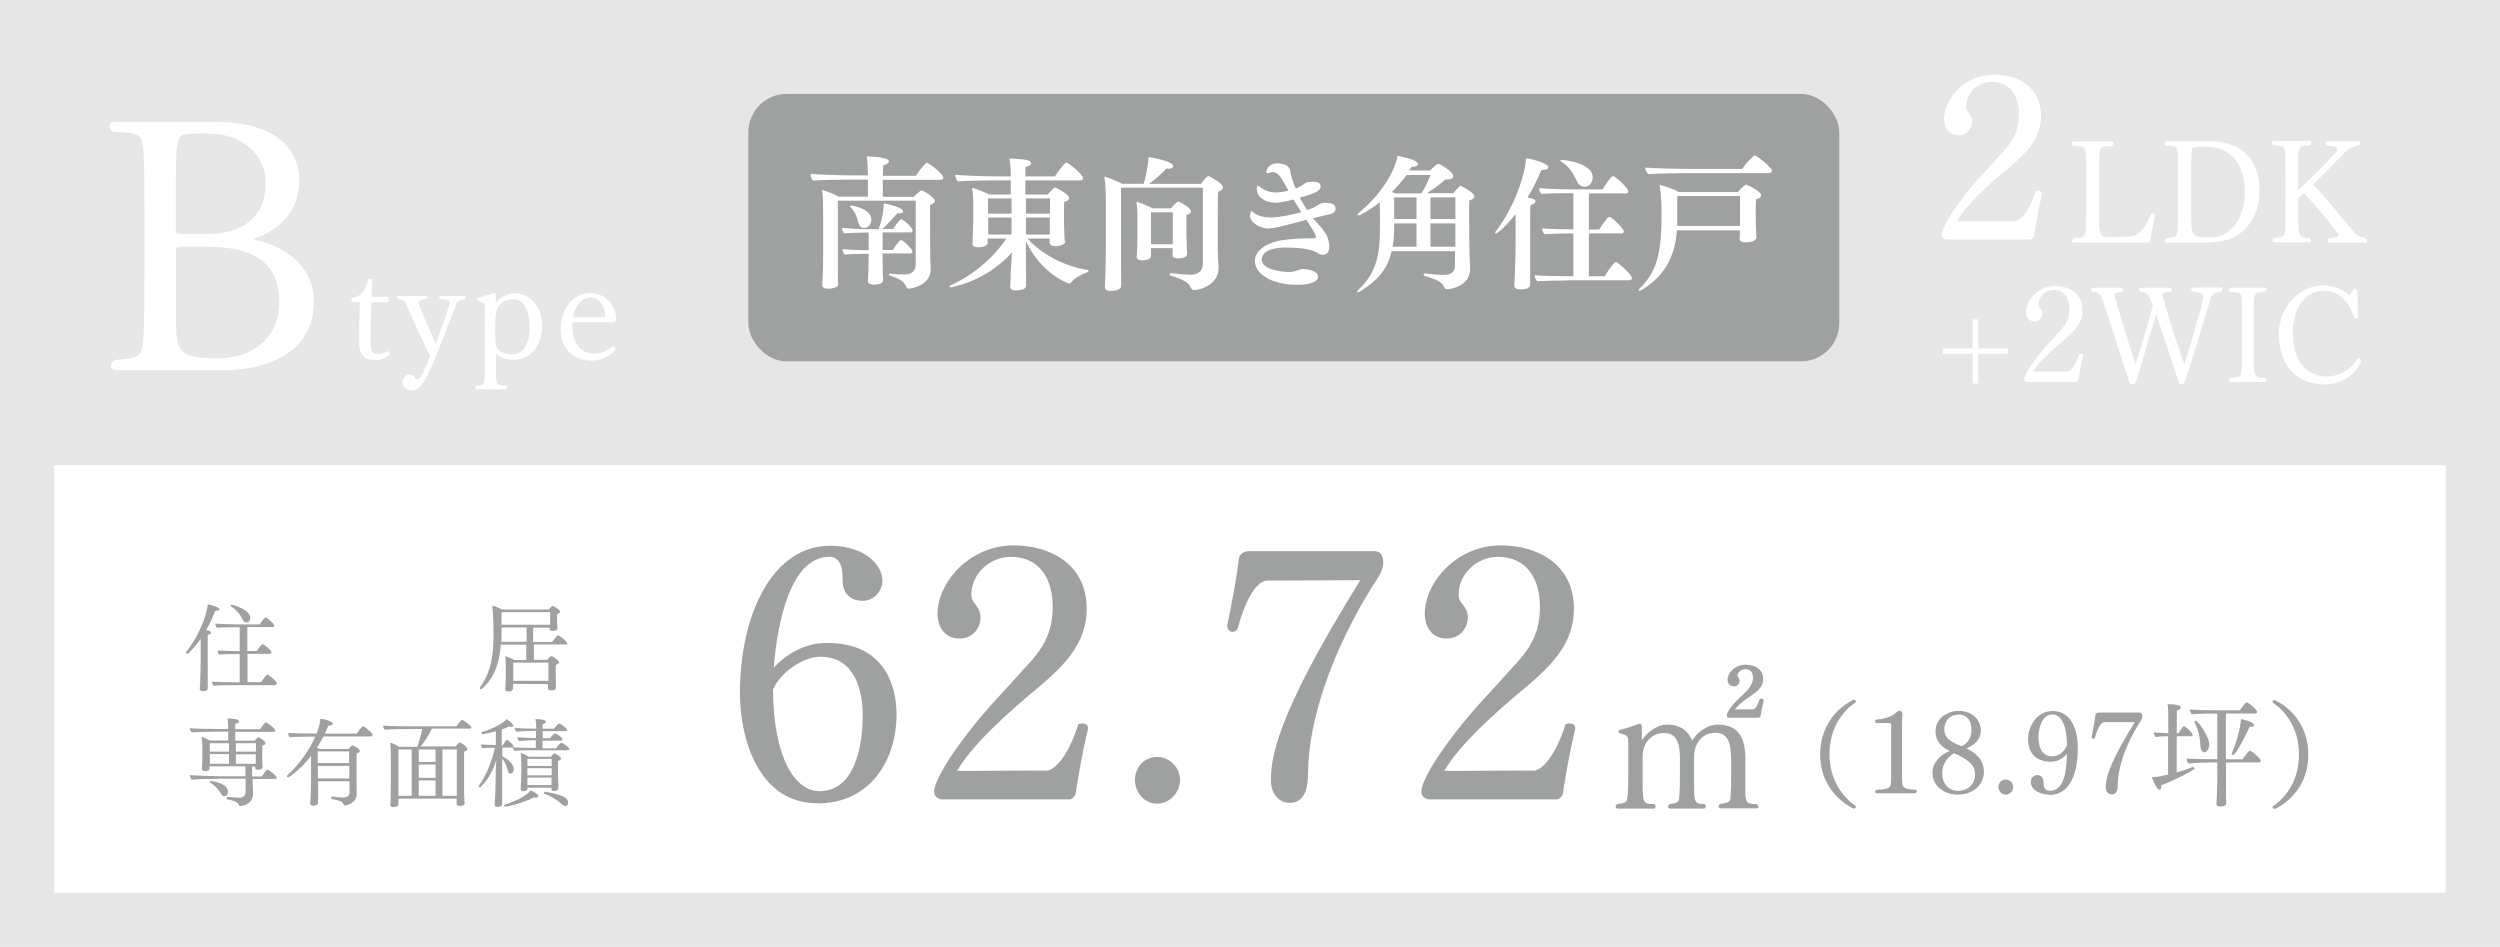 <?xml version="1.0" encoding="UTF-8"?>
<svg id="_レイヤー_2" data-name="レイヤー_2" xmlns="http://www.w3.org/2000/svg" viewBox="0 0 130.69 49.5">
  <defs>
    <style>
      .cls-1 {
        fill: #fff;
      }

      .cls-2 {
        fill: #9fa0a0;
      }

      .cls-3 {
        fill: #e6e6e6;
      }
    </style>
  </defs>
  <g id="_間取り" data-name="間取り">
    <rect class="cls-3" width="130.69" height="49.5"/>
    <rect class="cls-1" x="54.17" y="-27.02" width="22.35" height="125.02" transform="translate(100.83 -29.85) rotate(90)"/>
    <path class="cls-1" d="M11.63,19.35h-5.53c-.2,0-.3-.11-.3-.22s.07-.24.2-.31c1.22-.11,1.33-.18,1.44-.68.09-.41.11-1.79.11-3.58v-3.91c0-1.77-.02-2.79-.11-3.21-.06-.31-.22-.54-1.5-.54-.15-.07-.22-.18-.22-.29,0-.13.11-.24.29-.24h5.28c2.49,0,4.35.96,4.35,3.08,0,1.66-1.14,2.6-2.25,2.99-.05.02-.11.04-.11.07,0,0,.02.02.09.04,1.44.3,3.04,1.33,3.04,3.19,0,3.03-2.99,3.62-4.8,3.62ZM10.87,6.97c-.59,0-.96.02-1.22.06-.41.06-.46.41-.46,2.84v2.23c0,.13.17.13.44.13h1.33c1.05,0,2.93-.42,2.93-2.69,0-1.31-1.07-2.56-3.03-2.56ZM10.86,12.89h-1.31c-.24,0-.35.02-.35.15v3.14c0,2.23,0,2.55,2.21,2.55,1.97,0,3.19-1.25,3.19-2.9,0-1.99-1.18-2.93-3.75-2.93Z"/>
    <path class="cls-1" d="M106.33,12.34c-.02.07-.13.17-.19.18h-4.34c-.13,0-.29-.08-.29-.26,0-.42.86-1.81,2.39-3.43.25-.26.48-.54.68-.76.62-.65.96-1.18.96-2.1s-.43-1.69-1.43-1.69c-.67,0-1.33.54-1.33,1.3,0,.05.01.16.06.22.12.16.25.31.25.54,0,.38-.26.73-.72.73-.56,0-.74-.5-.74-.83,0-1.09,1.09-2.34,2.59-2.34,1.22,0,2.48.62,2.48,2.16,0,1.18-.78,1.93-1.59,2.63-1.13.92-2.33,2.03-2.82,2.88h3.07c.16-.01.66-.32,1.06-1.58.04-.01.08-.02.13-.02.11,0,.2.04.2.17h0c-.2.84-.32,1.58-.42,2.22Z"/>
    <g>
      <path class="cls-1" d="M112.4,12.58c-.02.1-.08.1-.2.1h-3.76c-.08,0-.12-.04-.12-.08s.03-.1.09-.14c.5-.05.56-.08.6-.28.04-.17.04-.77.04-1.49v-1.55c0-.72,0-1.13-.04-1.3-.02-.13-.11-.21-.62-.21-.05-.04-.08-.08-.08-.13,0-.06.04-.1.11-.1h1.95c.08,0,.11.04.11.1,0,.04-.03.1-.08.14-.5,0-.59.07-.63.25,0,.04-.04.2-.04,1.25v2.22c0,.96.06,1.04.56,1.04h.1l.87-.03c.36-.02.76-.12,1.19-1.19.03,0,.06-.02.09-.02.06,0,.11.02.11.1-.08.5-.2,1.07-.26,1.31Z"/>
      <path class="cls-1" d="M115.56,12.68h-2.28c-.08,0-.12-.04-.12-.09,0-.05.03-.1.09-.14.49-.05.53-.08.57-.29.04-.17.04-.75.04-1.51v-1.46c0-.75,0-1.17-.04-1.35-.02-.13-.09-.22-.6-.22-.05-.04-.08-.09-.08-.14,0-.05.04-.1.11-.1h2.25c1.58,0,2.62.86,2.62,2.61,0,1.25-.74,2.67-2.55,2.67ZM115.41,7.67h-.32c-.24,0-.5.02-.51.14-.03.23-.03.41-.03,1.06v2.47c0,.88.04,1.07.75,1.07h.29c.92,0,1.76-.86,1.76-2.41s-.9-2.33-1.94-2.33Z"/>
      <path class="cls-1" d="M123.74,12.58c0,.06-.05.1-.13.1h-1.82c-.08,0-.12-.04-.12-.1,0-.04.03-.1.09-.14.43-.02.5-.07.5-.14,0-.1-1.15-1.52-1.83-2.22-.13.12-.23.23-.29.29v.83c0,1.1,0,1.24.6,1.24.05.05.08.1.08.14,0,.05-.04.09-.12.09h-1.78c-.08,0-.12-.04-.12-.1,0-.04.02-.09.08-.13.47-.04.51-.07.56-.28.04-.17.04-.82.04-1.55v-1.47c0-.72-.01-1.13-.04-1.31-.02-.13-.08-.22-.58-.22-.06-.04-.09-.09-.09-.14,0-.05.04-.1.12-.1h1.81c.08,0,.12.04.12.1,0,.04-.02.09-.09.14-.58,0-.59,0-.59,1.22v1.11c.76-.71,1.63-1.59,1.97-1.98.04-.04.07-.1.07-.16,0-.09-.04-.16-.53-.19-.05-.04-.08-.08-.08-.13,0-.06.04-.1.12-.1h1.57c.08,0,.12.04.12.1,0,.04-.03.09-.08.13-.34.05-.52.15-.74.38-.28.29-1.11,1.14-1.64,1.65.57.6,1.52,1.75,1.99,2.32.28.34.41.45.73.47.06.04.09.09.09.14Z"/>
    </g>
    <g>
      <path class="cls-1" d="M103.42,18.5v1.55h-.3v-1.55h-1.55v-.29h1.55v-1.51h.3v1.51h1.54v.29h-1.54Z"/>
      <path class="cls-1" d="M108.65,19.87s-.08.1-.11.1h-2.54c-.08,0-.17-.05-.17-.15,0-.25.5-1.06,1.39-2,.15-.15.28-.31.4-.44.36-.38.56-.69.56-1.23s-.25-.99-.83-.99c-.39,0-.78.32-.78.76,0,.03,0,.09.04.13.07.09.15.18.15.32,0,.22-.15.43-.42.43-.33,0-.43-.29-.43-.48,0-.64.64-1.37,1.51-1.37.71,0,1.45.36,1.45,1.26,0,.69-.46,1.13-.93,1.53-.66.54-1.36,1.18-1.65,1.68h1.79c.09,0,.39-.19.62-.92.02,0,.05-.01.08-.01.06,0,.12.02.12.1h0c-.12.49-.19.92-.25,1.3Z"/>
      <path class="cls-1" d="M115.55,15.68c-.25.73-.85,2.82-1.32,4.25-.06.08-.07.17-.19.17s-.15-.1-.17-.19c-.38-1.19-.85-2.59-1.15-3.47-.32.95-.72,2.47-1.05,3.49-.06.08-.07.17-.22.17-.11,0-.13-.1-.16-.19-.53-1.6-1.04-3.28-1.37-4.22-.11-.31-.2-.42-.53-.43-.05-.04-.08-.08-.08-.13,0-.05.04-.09.11-.09h1.47c.08,0,.11.04.11.09s-.03.1-.08.13c-.39.04-.39.1-.39.18.18.6.68,2.34,1.11,3.58.4-1.21.78-2.58.9-3.03-.22-.61-.27-.71-.64-.74-.05-.04-.08-.08-.08-.12,0-.05.04-.09.11-.09h1.49c.08,0,.11.04.11.08,0,.05-.03.1-.08.13-.37.02-.42.08-.42.18.17.6.71,2.35,1.16,3.62.03-.08.99-3.21.99-3.52,0-.11,0-.23-.55-.29-.05-.03-.08-.08-.08-.12,0-.05.04-.09.11-.09h1.41c.08,0,.11.04.11.09,0,.04-.03.09-.08.13-.39.06-.5.16-.58.41Z"/>
      <path class="cls-1" d="M118.48,19.89s-.04.08-.11.08h-1.73c-.08,0-.11-.03-.11-.08,0-.04.03-.09.08-.13.43-.02.5-.07.55-.26.04-.15.04-.69.04-1.37v-1.46c0-.67,0-1.05-.04-1.21-.02-.12-.1-.2-.57-.2-.06-.04-.08-.08-.08-.13,0-.05.04-.09.11-.09h1.76c.07,0,.11.04.11.08,0,.04-.03.09-.08.13-.43,0-.51.08-.55.25-.04.18-.04.6-.04,1.16v1.93c0,1.06,0,1.16.59,1.17.05.04.08.08.08.12Z"/>
      <path class="cls-1" d="M121.57,20.1c-1.51,0-2.44-.99-2.44-2.65,0-1.22.9-2.53,2.35-2.53.43,0,.9.15,1.32.5.04,0,.11-.09.17-.2.03-.05.04-.08.07-.09.02-.01.04-.02.06-.02.07,0,.12.06.13.13l.05,1.34c-.02.06-.06.09-.11.09-.04,0-.07-.02-.11-.06-.2-.6-.57-1.41-1.6-1.41-.83,0-1.6.72-1.6,2.25s.84,2.23,1.78,2.23c.57,0,1.18-.27,1.59-.92.03-.02.06-.03.08-.03.07,0,.12.06.12.15v.03c-.38.78-1.11,1.18-1.86,1.18Z"/>
    </g>
    <g>
      <path class="cls-1" d="M19.55,18.82c-.57,0-.78-.37-.78-.91s.02-1.53.04-2.05c0-.06-.02-.07-.04-.07h-.36s-.04-.06-.04-.1,0-.08.03-.1c0,0,.2-.06.24-.07.21-.1.44-.29.61-.91.01-.04.01-.04.03-.04.15,0,.18.03.18.1v.02l-.03.77s0,.05.05.05h.74c.08,0,.11.04.11.11,0,.11-.03.14-.09.18h-.78s-.05.01-.05.04c-.03.71-.04,1.57-.04,2.06s.13.61.41.61c.16,0,.32-.06.46-.15,0,0,.02,0,.02,0,.05,0,.1.09.1.15,0,0,0,.01,0,.02-.15.17-.49.31-.8.31Z"/>
      <path class="cls-1" d="M23.85,15.91c-.27.67-.71,1.86-1.05,2.69-.42,1.03-.78,1.81-1.26,1.81-.26,0-.5-.13-.5-.44,0-.17.14-.39.37-.39.18,0,.24.09.32.21.01.03.05.05.09.05.23,0,.62-1.1.66-1.23-.44-.87-.92-1.98-1.24-2.69-.09-.2-.14-.24-.42-.28-.04-.04-.06-.06-.06-.1,0-.04.04-.07.09-.07h1.41c.06,0,.09.03.09.07,0,.03-.02.07-.06.1-.21.01-.42.04-.42.17v.02c.18.5.61,1.49.91,2.15.33-.91.64-1.78.74-2.15,0-.1-.04-.16-.5-.19-.04-.03-.06-.06-.06-.1s.04-.07.09-.07h1.21c.06,0,.08.04.08.07s-.01.07-.05.1c-.23.04-.37.07-.45.27Z"/>
      <path class="cls-1" d="M26.79,18.81c-.32,0-.65-.12-.86-.32v.79c0,.8,0,.88.53.88.04.04.06.08.06.11,0,.04-.03.08-.08.08h-1.51c-.06,0-.09-.04-.09-.08,0-.04.02-.07.06-.11.42-.03.45-.03.45-.99v-3.02c0-.3-.04-.34-.35-.42-.04-.01-.06-.05-.06-.09s.02-.07.07-.08c.3-.06.6-.18.8-.25.02,0,.03,0,.04,0,.06,0,.07.06.07.15v.38c.17-.23.53-.51.98-.51.86,0,1.44.77,1.44,1.68s-.45,1.8-1.56,1.8ZM26.79,15.65c-.3,0-.61.12-.81.52-.05.14-.09.44-.09.86v.38c0,.26.02.58.06.7.05.17.29.41.78.41.63,0,.96-.53.96-1.42,0-.66-.18-1.46-.9-1.46Z"/>
      <path class="cls-1" d="M32.07,16.84h-2.08s-.08.01-.08.11c0,1.32.72,1.53,1.16,1.53.41,0,.73-.17.93-.37.01-.01.03-.02.05-.02.06,0,.12.09.12.15,0,0,0,.02,0,.03-.19.24-.59.58-1.28.58-.85,0-1.59-.57-1.59-1.71,0-.89.59-1.82,1.57-1.82.78,0,1.34.67,1.34,1.33,0,.12-.06.19-.13.19ZM30.87,15.55c-.66,0-.91.85-.91,1.03,0,0,0,.01.06.01h1.57s.05-.04.05-.06c0-.57-.38-.98-.77-.98Z"/>
    </g>
    <rect class="cls-2" x="39.12" y="4.91" width="57.03" height="13.98" rx="2" ry="2"/>
    <g>
      <path class="cls-1" d="M47.86,10.49h-4.06c0,.53,0,3.03,0,3.03,0,.24,0,.71,0,.84,0,.15,0,.39.02.5h0c0,.2-.39.23-.53.23-.19,0-.31-.06-.31-.19v-.02c.05-.4.05-1.45.05-1.49v-2.3c0-.29,0-.9-.05-1.16.24.06.62.22.87.35h1.52v-.89h-.86c-.29,0-1.65.01-2.01.05-.07-.06-.13-.23-.13-.33v-.02c.35.04,1.64.08,2.3.08h.7v-.1c0-.18-.02-.7-.06-.89.14,0,1.16.02,1.16.26,0,.08-.12.17-.3.2,0,.09-.02.3-.02.55h1.73c.11-.17.36-.51.53-.66.02-.02.03-.02.05-.02.11,0,.85.6.85.77,0,.06-.03.12-.13.12h-3.03c0,.35,0,.72,0,.89h1.62c.11-.14.35-.33.41-.33,0,0,.02,0,.04.01.26.1.65.41.65.54,0,.08-.08.15-.25.2,0,.32,0,.78,0,1.2,0,.65,0,1.67.03,2.1v.07c0,.88-1.08,1.01-1.15,1.01s-.1-.04-.12-.09c-.13-.32-.43-.45-.85-.59-.04-.02-.06-.05-.06-.07s.02-.04.06-.04h.02c.19.03.46.05.7.05.39,0,.62-.17.62-.52v-3.32ZM46.13,13.27c0,.3.02.67.02,1.04,0,.07.02.23.02.32,0,.18-.23.25-.47.25s-.33-.08-.33-.2h0c.02-.2.04-.86.04-1.41h-.24c-.23,0-.77.01-1.01.04-.07-.06-.12-.2-.12-.29.26.03.9.06,1.32.06h.05v-.92h-.3c-.24,0-.74.02-.98.04-.07-.06-.12-.2-.12-.29.26.03.86.07,1.28.07h.64c.25-.67.28-1.31.28-1.35.26.04,1,.23,1,.42,0,.05-.06.1-.17.1-.04,0-.08,0-.11-.02-.22.25-.56.62-.8.84h.56c.13-.23.38-.51.41-.51.12,0,.61.45.61.59,0,.05-.04.1-.11.1h-1.46v.92h.54c.08-.16.34-.52.42-.52.11,0,.6.47.6.59,0,.06-.03.11-.1.11h-1.46ZM44.88,11.67c-.07-.23-.14-.59-.41-.83-.02-.02-.04-.04-.04-.06,0-.02.02-.03.05-.03.2,0,1.07.2,1.07.74,0,.23-.17.43-.38.43-.13,0-.25-.09-.29-.25Z"/>
      <path class="cls-1" d="M55.69,12.61c0,.17-.26.26-.5.26-.22,0-.32-.08-.32-.19v-.21s-1.16,0-1.16,0c.74.81,1.88,1.44,3.14,1.64.04,0,.06.03.06.05s-.02.05-.07.07c-.27.09-.68.31-.85.54-.02.03-.06.05-.11.05-.01,0-1.4-.44-2.25-2.21v.77c0,.19,0,.73.01,1.25,0,.07,0,.22,0,.3,0,.06-.03.25-.53.25-.21,0-.3-.07-.3-.19v-.03c0-.05.01-.24.02-.39,0-.28.01-.5.03-.69l.04-.68c-1.37,1.53-3.17,1.82-3.21,1.82s-.06-.02-.06-.03c0-.03.03-.06.08-.08.96-.43,2.09-1.25,2.9-2.44h-.98v.22c0,.18-.3.24-.5.24s-.29-.07-.29-.19v-.02c.01-.17.04-1.1.04-1.25v-.81c0-.2-.02-.64-.07-.84.27.06.67.23.9.35h1.13v-.74h-.94c-.2,0-1.47.02-1.83.05-.07-.05-.13-.26-.14-.34.29.03,1.48.08,2.14.08h.77c0-.41-.02-.63-.07-.93.28,0,.76.04.93.08.13.03.2.09.2.16,0,.08-.09.16-.29.2,0,.04-.01.23-.01.49h1.55c.11-.19.5-.72.59-.72.01,0,.03,0,.04.01.29.15.84.66.84.8,0,.06-.04.12-.13.12h-2.89c0,.22,0,.47,0,.74h1.16c.09-.1.33-.37.39-.37.02,0,.74.33.74.56,0,.08-.07.14-.26.19,0,.09-.01.28-.01.46,0,.25,0,.48,0,.48,0,.07.01.53.02.75,0,.1.01.3.02.37h0ZM52.88,10.37h-1.23v.8h1.23v-.8ZM52.88,11.37h-1.22v.89h1.22v-.89ZM54.89,10.37h-1.26v.8h1.26v-.8ZM54.89,11.37h-1.26v.89h1.25c0-.15,0-.56,0-.69v-.2Z"/>
      <path class="cls-1" d="M62.93,9.81h-4.33v1.07c0,2.69,0,3.33.01,3.65,0,.1,0,.32,0,.43h0c0,.17-.28.25-.53.25-.21,0-.32-.07-.32-.19v-.02s.05-1.31.05-2.17v-2.29c0-.35-.02-.99-.08-1.31.27.07.7.25.93.38h1.13c.07-.23.25-1.01.25-1.4.08.01,1.29.21,1.29.47,0,.08-.08.14-.22.14-.04,0-.08,0-.13-.02-.25.29-.59.56-.9.81h2.71c.08-.13.24-.32.34-.39,0,0,.02-.02.04-.02.01,0,.03,0,.04.02.12.05.72.37.72.58,0,.08-.09.17-.25.22-.02.3-.02,1.06-.02,1.73v1.29c0,.23.02.56.04.9v.06c0,.86-.9,1.16-1.28,1.16-.08,0-.14-.06-.17-.12-.11-.3-.53-.48-1.04-.62-.04,0-.06-.04-.06-.07,0-.04.03-.07.07-.07h.02c.18.02.71.08,1.02.08.36,0,.62-.2.62-.57v-3.97ZM62.06,13.27c0,.17-.25.24-.47.24-.19,0-.29-.06-.29-.16h0c0-.06,0-.25,0-.35v-.03h-1.13v.11s0,.32,0,.32c0,.1-.18.21-.45.21-.18,0-.3-.05-.3-.17h0c.02-.16.04-.79.04-1.17v-.91c0-.2-.02-.62-.05-.81.24.06.64.23.83.34h.98c.08-.11.26-.29.32-.33.02,0,.03-.02.04-.02,0,0,.02,0,.03,0,.14.05.65.32.65.51,0,.08-.07.15-.24.18,0,.1,0,.36,0,.59v.43c0,.08.02.46.02.65,0,.1.01.27.02.35h0ZM61.31,11.1h-1.14v1.67h1.14v-1.67Z"/>
      <path class="cls-1" d="M66.38,11.95c-.52,0-1.04-.32-1.04-.68,0-.07.04-.23.09-.23.03,0,.06.05.13.1.28.19.6.23.87.23.44,0,1.07-.14,1.6-.28-.13-.22-.28-.44-.41-.66-.64.16-.86.17-.94.17-.48,0-.98-.27-.98-.71,0-.12.04-.19.05-.19.02,0,.05.02.1.06.25.2.51.3.86.3.22,0,.42-.04.65-.09-.08-.13-.14-.25-.2-.36-.17-.32-.38-.62-.62-.62-.03,0-.07,0-.1.02-.08.03-.14.04-.17.04-.05,0-.07-.02-.07-.06,0-.08.09-.45.57-.45.13,0,.26.03.4.07.33.12.26.38.38.75.05.17.11.32.18.49.06-.01.2-.06.46-.25.09-.08.3-.1.46-.1.08,0,.39,0,.39.25,0,.23-.29.36-1.09.58.12.23.25.46.38.65.04-.02.08-.03.11-.04.08-.02.2-.07.27-.11.32-.2.39-.23.59-.23.44,0,.52.17.52.31s-.1.25-.34.3c-.3.06-.56.13-.84.2.25.29.5.54.64.76.17.26.21.58.21.7,0,.32-.14.45-.33.45-.1,0-.2-.04-.28-.09-.34-.24-1.13-.29-1.64-.29-1.13,0-1.28.41-1.28.64,0,.5,1.01.64,1.43.64.17,0,.24-.03.36-.06.11-.03.23-.1.35-.1.05,0,.8.03.8.41,0,.25-.41.42-1.06.42-1.47,0-2.24-.63-2.24-1.25s.76-.98,1.39-1.08c.48-.07.98-.1,1.46-.1h.19c.11,0,.15-.02.15-.08,0-.12-.17-.38-.5-.89-1.53.41-1.67.44-1.92.44Z"/>
      <path class="cls-1" d="M76.08,13.13h-3.33c-.23,1.02-.8,1.56-1.67,2.12-.03.02-.06.03-.08.03-.03,0-.05-.01-.05-.04,0-.02.02-.04.05-.08,1.04-.96,1.14-2,1.14-3.42,0-.31,0-.81-.01-1.16-.53.4-1.02.68-1.1.68-.04,0-.07-.02-.07-.05,0-.01.02-.04.04-.06.86-.67,1.85-1.9,2.06-3,1.01.19,1.07.37,1.07.43,0,.08-.11.14-.29.14h-.05c-.04.07-.08.13-.12.19h1.09s.35-.35.42-.35.79.4.79.66c0,.09-.09.16-.3.16-.03,0-.07,0-.11,0-.24.23-.62.5-.98.72h1.4c.08-.12.24-.29.34-.37,0,0,.01-.02.03-.02.01,0,.03,0,.04.02.17.07.68.36.68.54,0,.09-.08.17-.26.2-.01.15-.01.41-.01.71,0,.6.01,1.34.01,1.54,0,.42.02.91.04,1.24v.1c0,.96-1.13,1.06-1.21,1.06-.07,0-.11-.03-.14-.1-.13-.33-.59-.47-1.01-.59-.04-.01-.07-.04-.07-.08s.02-.05.07-.05h.02c.19.02.63.07.98.07s.57-.15.57-.5v-.74ZM73.53,9.15c-.23.31-.48.6-.77.88.05.02.1.05.17.08h1.37c.2-.29.37-.66.48-.96h-1.26ZM74.05,11.68h-1.17v.26c0,.36-.03.68-.08.96h1.25v-1.22ZM74.05,10.32h-1.17v1.13h1.17v-1.13ZM76.08,10.32h-1.3v1.13h1.3v-1.13ZM76.08,11.68h-1.3v1.22h1.3v-1.22Z"/>
      <path class="cls-1" d="M79.24,11.18c-.44.57-.95,1.03-1.04,1.03-.03,0-.04-.02-.04-.04s.01-.05.03-.07c1.02-1.31,1.58-3.14,1.58-3.83.38.05,1.17.28,1.17.47,0,.08-.1.14-.26.14-.03,0-.06,0-.1,0-.19.47-.44.97-.73,1.45.17.03.42.07.42.19,0,.08-.1.17-.27.2-.01.2-.01.71-.01,1.18v.89c0,1.31,0,1.45,0,1.67,0,.07,0,.32,0,.41,0,.09-.04.26-.51.26-.18,0-.32-.06-.32-.22h0s.02-.36.03-.51c.02-.47.04-1.41.04-1.61v-1.61ZM81.92,14.66c-.35,0-1.16.02-1.56.04-.08-.07-.13-.19-.13-.31.32.03,1.13.05,1.82.05h.2v-2.24h-.1c-.22,0-1.01.02-1.41.04-.07-.06-.12-.18-.12-.28v-.02c.31.03,1.05.05,1.63.05v-1.89h-.27c-.32,0-1.01,0-1.4.04-.07-.06-.12-.2-.12-.29v-.02c.32.04,1.22.07,1.72.07h1.6c.12-.21.44-.69.54-.69.13,0,.8.62.8.78,0,.06-.03.12-.12.12h-1.94v1.89h.54c.06-.1.43-.67.52-.67.15,0,.77.64.77.76,0,.05-.03.11-.12.11h-1.71v2.24h.83c.19-.32.5-.75.57-.75.12,0,.85.68.85.84,0,.05-.04.12-.12.12h-3.26ZM82.46,9.52c-.17-.32-.32-.73-.83-1.07-.04-.02-.06-.04-.06-.06,0-.02.02-.03.06-.03.1,0,1.63.14,1.63.91,0,.17-.09.49-.43.49-.14,0-.29-.08-.38-.24Z"/>
      <path class="cls-1" d="M90.95,12.46c0-.06,0-.23,0-.32v-.1h-3.29c-.11,1.58-.81,2.51-1.88,3.14-.03.01-.05.02-.08.02-.03,0-.04-.02-.04-.03,0-.02.02-.04.04-.07.92-.89,1.16-1.89,1.16-3.87,0-.97-.08-1.46-.11-1.57.31.07.72.22,1.02.38h3.08c.11-.14.37-.39.43-.39.02,0,.78.32.78.56,0,.08-.08.17-.26.21,0,.1-.02.28-.02.45,0,.23,0,.46,0,.46,0,.13.02.95.04,1.08h0c0,.2-.35.26-.54.26-.23,0-.35-.08-.35-.2h0ZM88.08,9.05c-.13,0-1.52.02-1.92.05-.08-.07-.15-.21-.16-.34.32.03,1.55.07,2.27.07h2.81c.2-.32.6-.7.64-.7.14,0,.91.64.91.79,0,.06-.04.13-.13.13h-4.42ZM90.97,10.25h-3.29c0,.24,0,.53,0,.81s0,.53,0,.69v.06h3.28c0-.17,0-.37,0-.43v-1.13Z"/>
    </g>
    <g>
      <path class="cls-2" d="M42.72,41.99c-3.01,0-4.04-3.27-4.04-5.77,0-4.08,1.7-7.69,4.7-7.69,1.84,0,2.75,1.01,2.75,1.83,0,.5-.41,1.05-1.03,1.05-.55,0-1.05-.31-1.05-1.05v-.09c0-.81-.24-1.16-.7-1.16-1.99,0-2.71,3.34-2.9,5.79.61-.65,1.55-1.29,2.79-1.29,2.95,0,3.63,2.16,3.63,3.76,0,2.18-1.24,4.63-4.15,4.63ZM42.88,34.33c-.9,0-2.1.83-2.47,1.72.02,3.58,1.16,5.31,2.42,5.31,1.81,0,2.27-2.23,2.27-4,0-1.2-.39-3.03-2.21-3.03Z"/>
      <path class="cls-2" d="M56.24,41.51c-.04.11-.2.26-.29.28h-6.68c-.2,0-.44-.13-.44-.41,0-.65,1.33-2.79,3.67-5.28.39-.41.74-.83,1.05-1.16.96-1,1.48-1.81,1.48-3.23s-.66-2.6-2.2-2.6c-1.03,0-2.05.83-2.05,1.99,0,.07.02.24.09.33.18.24.39.48.39.83,0,.59-.41,1.12-1.11,1.12-.87,0-1.14-.77-1.14-1.27,0-1.68,1.68-3.6,3.98-3.6,1.88,0,3.82.96,3.82,3.32,0,1.81-1.2,2.97-2.45,4.04-1.73,1.42-3.58,3.12-4.33,4.43l4.72-.02c.24,0,1.01-.48,1.62-2.42.06-.02.13-.04.2-.04.17,0,.31.06.31.26v.02c-.31,1.27-.5,2.42-.65,3.39Z"/>
      <path class="cls-2" d="M60.49,42.01c-.65,0-1.16-.55-1.16-1.24s.52-1.2,1.16-1.2,1.2.54,1.2,1.2-.55,1.24-1.2,1.24Z"/>
      <path class="cls-2" d="M71.85,30.48c-2.21,3.49-3.47,7.21-3.47,9.96,0,.74-.18,1.53-.94,1.53-.68,0-1-.59-1-1.14,0-1.07.11-3.17,4.67-10.5l-4.85.02c-.39,0-1.03.52-1.57,2.55-.06.07-.17.13-.26.13-.13,0-.26-.09-.28-.31.26-1.24.52-2.66.61-3.49.04-.37.39-.42.61-.42h6.44c.33,0,.5.17.5.59s-.24.74-.46,1.09Z"/>
      <path class="cls-2" d="M81.71,41.51c-.04.11-.2.26-.29.28h-6.68c-.2,0-.44-.13-.44-.41,0-.65,1.33-2.79,3.67-5.28.39-.41.74-.83,1.05-1.16.96-1,1.48-1.81,1.48-3.23s-.66-2.6-2.2-2.6c-1.03,0-2.05.83-2.05,1.99,0,.07.02.24.09.33.18.24.39.48.39.83,0,.59-.41,1.12-1.11,1.12-.87,0-1.14-.77-1.14-1.27,0-1.68,1.68-3.6,3.98-3.6,1.88,0,3.82.96,3.82,3.32,0,1.81-1.2,2.97-2.45,4.04-1.73,1.42-3.58,3.12-4.33,4.43l4.72-.02c.24,0,1.01-.48,1.62-2.42.06-.02.13-.04.2-.04.17,0,.31.06.31.26v.02c-.31,1.27-.5,2.42-.65,3.39Z"/>
      <path class="cls-2" d="M91.94,42.17c0,.06-.05.09-.11.09h-1.87c-.07,0-.12-.05-.12-.1,0-.05.03-.09.08-.14.48-.05.53-.12.54-.3.04-.49.04-.9.04-1.3v-.45c0-1.02-.08-1.66-.83-1.66s-1.11.63-1.11,1.24v1.31c0,1.07,0,1.17.54,1.17.06.04.07.08.07.13,0,.06-.04.11-.11.11h-1.73c-.08,0-.13-.05-.13-.1,0-.05.03-.09.09-.14.42-.04.47-.11.49-.31.04-.49.04-.77.04-1.22v-.87c0-1-.31-1.31-.83-1.31-.7,0-1.12.57-1.12,1.22v1.08c0,1.39,0,1.41.61,1.41.05.05.07.09.07.14,0,.06-.05.1-.11.1h-1.86c-.07,0-.12-.05-.12-.1,0-.05.03-.1.08-.14.43-.04.5-.09.53-.3.04-.27.05-.54.05-.99v-1.86c0-.4-.03-.44-.44-.55-.06-.02-.07-.06-.07-.09s.03-.07.08-.09c.37-.08.74-.22.98-.31.02,0,.04,0,.06,0,.08,0,.1.09.1.2v.66c.26-.4.77-.82,1.32-.82.78,0,1.14.41,1.31.84.29-.49.82-.84,1.34-.84,1.16,0,1.44.8,1.44,1.78v1.48c0,.85.02.88.6.9.06.05.08.1.08.15ZM92.04,37.42s-.05.1-.1.1h-1.51c-.07,0-.16,0-.16-.11,0-.21.29-.59.85-1.1.32-.3.52-.56.52-.87,0-.34-.18-.46-.41-.46-.18,0-.4.15-.4.33,0,.09.11.13.11.26,0,.18-.11.31-.31.31s-.32-.15-.32-.36c0-.31.34-.77.96-.77.5,0,.9.25.9.74s-.38.7-.82,1.01c-.28.19-.5.39-.66.58h.93c.13,0,.22-.11.36-.51.03-.03.06-.05.1-.05.06,0,.11.04.11.1,0,0,0,.03,0,.05-.06.25-.11.49-.15.74Z"/>
    </g>
    <g>
      <path class="cls-2" d="M97.02,42.19s-.04.08-.1.08h-.02c-.76-.36-1.75-1.27-1.75-2.84s.99-2.49,1.75-2.85h.02c.05,0,.1.04.1.08,0,.02,0,.04-.02.05-.63.44-1.36,1.3-1.36,2.71s.73,2.27,1.36,2.71c.01.02.02.04.02.05Z"/>
      <path class="cls-2" d="M100.2,41.4s-.04.07-.11.07h-1.96c-.07,0-.11-.03-.11-.07,0-.03.02-.07.08-.11.72-.05.76-.07.76-.62v-2.8s-.02-.07-.05-.07h-.7c-.07,0-.09-.04-.09-.08s.03-.1.09-.11c.61-.04.88-.24,1.01-.36.06-.05.1-.09.19-.09.1,0,.14.09.14.17v.02c0,.11-.02.26-.02.46v2.73c0,.68.04.71.7.74.05.02.08.07.08.11Z"/>
      <path class="cls-2" d="M103.71,40.36c0,.61-.49,1.18-1.39,1.18-.61,0-1.3-.4-1.3-1.15,0-.57.47-.94.87-1.12.02,0,.02-.01.02-.01,0,0,0-.01-.02-.02-.41-.19-.71-.53-.71-.99,0-.76.7-1.09,1.22-1.09.6,0,1.15.39,1.15,1.03,0,.47-.34.76-.73.92-.01,0-.02,0-.02.01,0,0,0,0,.02.01.46.23.89.58.89,1.22ZM102.14,39.38c-.35.22-.61.56-.61,1.04,0,.51.29.92.84.92.52,0,.88-.37.88-.85,0-.31-.07-.67-1.11-1.12ZM102.35,37.36c-.38,0-.71.29-.71.79,0,.38.28.63.91.86.27-.14.51-.38.51-.86s-.23-.8-.71-.8Z"/>
      <path class="cls-2" d="M104.85,41.54c-.21,0-.38-.18-.38-.4s.17-.39.38-.39.39.17.39.39-.18.4-.39.4Z"/>
      <path class="cls-2" d="M107.12,41.54c-.34,0-.96-.17-.96-.68,0-.2.17-.34.34-.34.16,0,.28.1.32.27.02.11,0,.25.04.35.05.13.14.2.32.2.7,0,.86-1.01.87-1.93-.06.07-.36.41-.82.41-.9,0-1.21-.55-1.21-1.19s.44-1.46,1.29-1.46c1.04,0,1.31,1.13,1.31,1.91,0,1.31-.37,2.47-1.5,2.48ZM108.05,38.97c0-1.14-.34-1.62-.76-1.62-.55,0-.73.74-.73,1.19,0,.39.12,1,.73,1h.01c.3,0,.62-.25.74-.55v-.03Z"/>
      <path class="cls-2" d="M111.84,37.79c-.72,1.13-1.13,2.34-1.13,3.24,0,.24-.06.5-.31.5-.22,0-.32-.19-.32-.37,0-.35.04-1.03,1.52-3.41h-1.58c-.13,0-.34.17-.51.83-.02.02-.05.04-.08.04-.04,0-.08-.03-.09-.1.08-.4.17-.86.2-1.13.01-.12.13-.14.2-.14h2.09c.11,0,.16.05.16.19s-.08.24-.15.35Z"/>
      <path class="cls-2" d="M112.98,41.05s0,.05,0,.08c0,.11-.04.16-.08.16-.15,0-.38-.56-.41-.65.21-.01.55-.08.85-.15v-2c-.17,0-.43,0-.65.04-.05-.05-.1-.17-.1-.25.21.03.52.04.76.05v-.82c0-.14,0-.48-.04-.7.03,0,.7,0,.7.17,0,.06-.07.12-.21.16,0,.07-.01.58-.01,1.19h.1s.21-.37.28-.37.46.35.46.45c0,.05-.04.08-.1.08h-.74c0,.74,0,1.57,0,1.89.31-.09.62-.19.85-.29h.01s.07.04.07.08c0,.09-1.04.61-1.73.88ZM118.19,39.77s-.03.09-.1.09h-1.72v.92c0,.26,0,.73,0,.88,0,.14.01.29.01.34,0,.13-.2.16-.31.16s-.2-.03-.2-.13h0c.02-.25.04-1.19.04-1.31v-.86h-.28c-.29,0-.91.02-1.22.05-.05-.05-.1-.16-.1-.25h0c.25.01,1.07.03,1.48.03h.12v-2.39h-.2c-.2,0-.82.01-1.13.04-.05-.05-.1-.16-.1-.25h0c.27.02.94.04,1.36.04h1.25c.17-.26.33-.41.35-.41.11,0,.55.38.55.49,0,.04-.02.09-.1.09h-1.53v2.39h.88c.06-.1.31-.45.37-.45.01,0,.02,0,.04.01.05.02.53.38.53.52ZM115.22,39.32c-.11,0-.18-.12-.19-.31-.01-.32-.07-.8-.31-1.25,0-.01,0-.02,0-.02,0-.04.04-.06.07-.06.1,0,.7.8.7,1.24,0,.22-.11.41-.28.41ZM117.84,37.91c0,.05-.05.08-.17.08h-.07c-.32.74-.77,1.48-.85,1.48-.04,0-.08-.04-.08-.07,0,0,0-.01,0-.02.35-.8.48-1.62.48-1.79.02,0,.68.13.68.32Z"/>
      <path class="cls-2" d="M118.92,42.28h-.02c-.05,0-.1-.04-.1-.08,0-.02,0-.04.02-.05.64-.44,1.36-1.3,1.36-2.71s-.73-2.27-1.36-2.71c-.01-.02-.02-.04-.02-.05,0-.04.04-.08.1-.08h.02c.76.36,1.75,1.27,1.75,2.85s-.99,2.48-1.75,2.84Z"/>
    </g>
    <g>
      <path class="cls-2" d="M11.48,31.83c0,.05-.07.1-.19.1h-.04c-.12.31-.27.66-.47,1.01.18.03.25.06.25.13,0,.04-.05.1-.17.12,0,.14,0,1.31,0,1.31,0,.95,0,1.12,0,1.3,0,.05,0,.13,0,.19,0,.08-.07.14-.25.14-.08,0-.17-.02-.17-.11h0s.01-.18.02-.26c.02-.4.03-1.12.03-1.26v-1.1c-.2.29-.62.78-.7.78-.03,0-.07-.04-.07-.07,0,0,0-.02,0-.02.74-.89,1.12-2.08,1.14-2.5.2.04.6.15.6.25ZM14.46,35.74s-.03.08-.08.08h-2.1c-.24,0-.88,0-1.11.03-.05-.04-.09-.14-.09-.22.19.02.89.04,1.29.04h.16v-1.48h-.09c-.15,0-.75,0-.98.03-.04-.04-.08-.13-.08-.2v-.02c.19.02.81.04,1.15.04v-1.25h-.21c-.22,0-.75,0-.98.03-.04-.04-.08-.13-.08-.2v-.02c.2.02.92.04,1.19.04h1.12c.12-.2.29-.37.31-.37.07,0,.46.34.46.43,0,.04-.03.08-.08.08h-1.33v1.25h.5c.05-.09.26-.36.3-.36.06,0,.46.32.46.43,0,.04-.03.08-.08.08h-1.17v1.48h.71c.06-.08.2-.31.31-.4,0,0,.02,0,.02,0,.06,0,.5.36.5.48ZM13.08,32.29c0,.15-.09.25-.19.25-.08,0-.16-.06-.21-.16-.12-.24-.28-.48-.62-.69,0,0-.01-.02-.01-.02,0-.03.03-.06.06-.06.02,0,.97.24.97.68Z"/>
      <path class="cls-2" d="M29.69,33.62s-.04.07-.09.07h-1.69v.8h.71c.05-.07.12-.14.17-.18,0,0,.03-.01.04-.01.06,0,.4.23.4.33,0,.04-.05.08-.16.12-.01.04-.02.08-.02.31v.06c0,.16.01.52.01.58,0,.06,0,.1,0,.14s0,.09,0,.12h0c0,.13-.2.13-.25.13-.12,0-.16-.04-.16-.1h0c0-.06,0-.17,0-.23h0s-1.83-.01-1.83-.01v.1s0,.08,0,.12c0,.16-.16.18-.25.18s-.16-.04-.16-.11v-.02c0-.07.03-.4.03-.59v-.54c0-.2,0-.42-.03-.59.12.03.34.13.47.2h.63v-.8h-1.33c-.09,1.26-.53,1.93-1,2.32-.01.01-.02.01-.04.01-.03,0-.06-.03-.06-.06,0,0,0-.02,0-.02.42-.58.71-1.24.72-2.7,0-.79-.03-1.29-.07-1.59.16.03.34.1.5.2h2.46s.14-.18.19-.18c.07,0,.4.19.4.3,0,.05-.05.09-.16.12,0,.02,0,.09,0,.16v.12c0,.11.01.41.02.47h0c0,.08-.09.13-.25.13-.09,0-.16-.03-.16-.1h0s0-.07,0-.07h-.86v.75h.99c.24-.33.3-.35.31-.35.06,0,.48.32.48.43ZM27.53,32.8h-1.31v.42c0,.11,0,.22-.01.33h1.32v-.75ZM28.77,32h-2.55c0,.17,0,.42,0,.66h2.54c0-.08,0-.2,0-.24v-.42ZM28.67,34.64h-1.84v.95h1.84v-.95Z"/>
      <path class="cls-2" d="M14.49,40.65s-.04.07-.09.07h-1.19v.2c0,.12.02.48.02.58h0c0,.54-.58.64-.66.64-.04,0-.07-.02-.08-.06-.04-.1-.13-.21-.61-.29-.02,0-.03-.02-.03-.05,0-.04.02-.09.04-.09.41.05.59.05.62.05.18,0,.33-.1.33-.28v-.71h-1.4c-.25,0-1.23.02-1.41.05-.05-.05-.11-.18-.12-.24.2.02,1.25.06,1.63.06h1.29v-.52h-1.88s0,.11,0,.13c0,.1-.15.12-.24.12-.09,0-.15-.03-.15-.1h0s0-.17.01-.25c0-.17.01-.34.01-.53v-.4c0-.17-.02-.38-.05-.51.14.04.32.12.44.19h.96v-.46h-.65c-.11,0-.97.01-1.25.04-.06-.06-.11-.15-.11-.22h0c.2.02,1,.04,1.5.04h.51c0-.15,0-.36-.04-.55.24,0,.61.03.61.15,0,.05-.06.11-.2.12,0,.03,0,.14,0,.29h1.3c.24-.35.27-.36.3-.36.04,0,.49.31.49.43,0,.04-.02.07-.09.07h-2v.46h1.01c.16-.17.17-.18.19-.18.05,0,.38.19.38.31,0,.05-.05.1-.17.12,0,.02,0,.05,0,.3v.33c0,.06,0,.18,0,.29,0,.08.02.18.02.2h0c0,.08-.08.15-.25.15-.1,0-.14-.04-.14-.11v-.06h-.16v.52h.51c.22-.34.27-.36.29-.36.05,0,.48.31.48.43ZM11.73,41.62c-.07,0-.13-.04-.19-.14-.14-.24-.32-.44-.57-.57,0,0-.01-.01-.01-.02,0-.03.03-.06.06-.06.03,0,.9.09.9.57,0,.12-.07.22-.18.22ZM11.97,38.85h-1v.44h1v-.44ZM11.97,39.42h-1v.51h1v-.51ZM13.38,38.85h-1.05v.44h1.05v-.44ZM12.33,39.42v.51h1.04c0-.18,0-.34,0-.42v-.08h-1.05Z"/>
      <path class="cls-2" d="M19.48,38.42s-.03.08-.08.08h-2.49c-.1.2-.22.4-.34.59.04.02.07.03.11.06h1.54c.17-.19.2-.19.2-.19.07,0,.39.19.39.31,0,.05-.05.09-.17.12,0,.03,0,.08,0,1.14v.38c0,.12,0,.47.01.56v.02c0,.5-.55.62-.62.62-.04,0-.06-.03-.07-.06-.06-.16-.21-.2-.62-.28-.02,0-.02-.02-.02-.05,0-.04,0-.08.04-.08.17.02.41.05.6.05.17,0,.31-.09.31-.25v-.6h-1.64v.02c0,.27,0,.66,0,.79,0,.08,0,.25,0,.31h0c0,.15-.21.16-.25.16-.11,0-.16-.04-.16-.11v-.02c0-.08.02-.27.02-.36,0-.14.02-.51.02-.8v-1.12s0-.19,0-.19c-.59.75-1.16,1.12-1.19,1.12-.04,0-.08-.04-.08-.07t.07-.08c.54-.49,1.09-1.23,1.42-1.98-.29,0-1.15,0-1.33.03-.05-.05-.09-.16-.09-.23.17.02,1.05.04,1.49.04.04-.12.08-.23.12-.35.04-.12.07-.29.08-.43.15.01.65.13.65.26,0,.06-.08.11-.24.11-.05.14-.12.27-.18.41h1.67c.25-.38.33-.38.34-.38.05,0,.49.34.49.45ZM18.25,39.28h-1.64v.61h1.64v-.61ZM16.62,40.04v.65h1.64v-.65h-1.64Z"/>
      <path class="cls-2" d="M24.65,38.01s-.03.08-.09.08h-1.98c-.17.35-.38.68-.59.93h1.82c.06-.07.13-.15.18-.2.02,0,.03-.01.04-.01.02,0,.4.19.4.35,0,.05-.04.1-.17.13,0,.16,0,.77,0,1.24v.56c0,.1,0,.54.01.63,0,.08.02.23.02.28h0c0,.13-.25.13-.26.13-.1,0-.16-.04-.16-.11s0-.19,0-.27h-3.04v.06c0,.07,0,.22,0,.24,0,.04-.03.14-.25.14-.11,0-.18-.03-.18-.11v-.02s.02-.17.02-.27c0-.16.01-.56.01-.66v-1.58c0-.2,0-.56-.04-.73.15.03.33.13.47.22h.95c.1-.27.21-.62.26-.93h-.68c-.07,0-1.02,0-1.27.04-.04-.04-.09-.13-.09-.2v-.02c.22.03,1.06.04,1.49.04h2.33s.26-.34.31-.34c.04,0,.48.3.48.4ZM21.53,39.18h-.7v1.99c0,.06,0,.27,0,.43h.69v-2.42ZM22.77,39.18h-.88v.65h.88v-.65ZM22.77,39.97h-.88v.69h.88v-.69ZM22.77,40.8h-.88v.8h.88v-.8ZM23.88,39.18h-.75v2.42h.75c0-.16,0-.38,0-.44v-1.98Z"/>
      <path class="cls-2" d="M29.77,39.15s-.02.07-.08.07h-2c-.23,0-.66.02-.8.03-.03-.04-.07-.11-.08-.17h-.55v.46c.53.26.6.58.6.67,0,.1-.06.23-.17.23-.06,0-.12-.04-.14-.13-.04-.18-.12-.45-.3-.65v1.01c0,.31,0,.89,0,1.04,0,.17,0,.26,0,.33h0c0,.12-.19.14-.25.14-.07,0-.14-.02-.14-.1v-.02c.03-.32.05-1.19.05-1.39,0-.32.02-.66.03-.94-.24.91-.83,1.43-.84,1.43-.03,0-.08-.04-.08-.06,0,0,0-.01,0-.02.36-.44.72-1.34.85-1.99-.21,0-.45,0-.65.03-.04-.04-.08-.15-.08-.21.14.02.56.04.78.04v-.72c-.31.08-.69.16-.7.16-.04,0-.05-.05-.05-.08,0-.02,0-.03,0-.03.71-.22,1.22-.54,1.31-.69.14.08.36.28.36.35,0,.04-.04.06-.08.06-.03,0-.08,0-.12-.03-.13.06-.27.11-.41.17v.83h.05c.05-.09.18-.29.22-.29,0,0,.01,0,.02,0,.06.04.33.24.33.36,0,0,0,.02,0,.03.19.01.63.03.9.03h.26v-.4h-.14c-.24,0-.6.02-.74.04-.04-.05-.08-.14-.08-.2.15.02.64.04.9.04h.07v-.37h-.23c-.24,0-.66.02-.8.04-.04-.04-.08-.14-.08-.2.15.02.7.04.96.04h.16v-.06c0-.1,0-.27-.04-.44.04,0,.55,0,.55.14,0,.04-.05.1-.17.12,0,.05,0,.13,0,.24h.59s.21-.27.28-.27c.07,0,.4.26.4.33,0,.04-.03.07-.08.07h-1.19v.37h.38c.04-.06.17-.2.23-.24.02-.01.03-.02.04-.02.02,0,.39.21.39.32,0,.03-.02.07-.08.07h-.97v.4h.71c.07-.1.22-.29.29-.29.05,0,.42.24.42.35ZM28.14,41.63s-.04.07-.12.07c-.03,0-.06,0-.1-.02-.61.32-1.43.49-1.5.49-.05,0-.07-.03-.07-.06,0-.02.01-.04.04-.05.47-.14,1.17-.45,1.34-.75.12.05.42.21.42.31ZM29.33,39.65c0,.05-.04.1-.16.13,0,.09,0,.61,0,.61,0,.18.01.44.02.58,0,.04,0,.19,0,.24,0,0,0,.14-.23.14-.1,0-.13-.05-.13-.1v-.07h-1.25v.06c0,.1-.17.12-.24.12-.08,0-.12-.04-.12-.1v-.02c.02-.3.03-.7.03-.81v-.42c0-.22,0-.44-.03-.65.13.04.3.12.42.2h1.16c.05-.06.12-.14.16-.18,0,0,.01,0,.03,0,.02,0,.35.17.35.29ZM28.84,39.67h-1.27v.37h1.27v-.37ZM27.57,40.16v.37h1.27v-.37h-1.27ZM27.57,40.65v.39h1.26c0-.08,0-.25,0-.39h-1.27ZM29.56,42.14c-.07,0-.14-.05-.22-.12-.17-.17-.5-.39-.89-.53-.01,0-.02-.02-.02-.04,0-.03.02-.06.05-.06.02,0,.76.1,1.08.32.09.06.14.16.14.25,0,.1-.07.18-.15.18Z"/>
    </g>
  </g>
</svg>